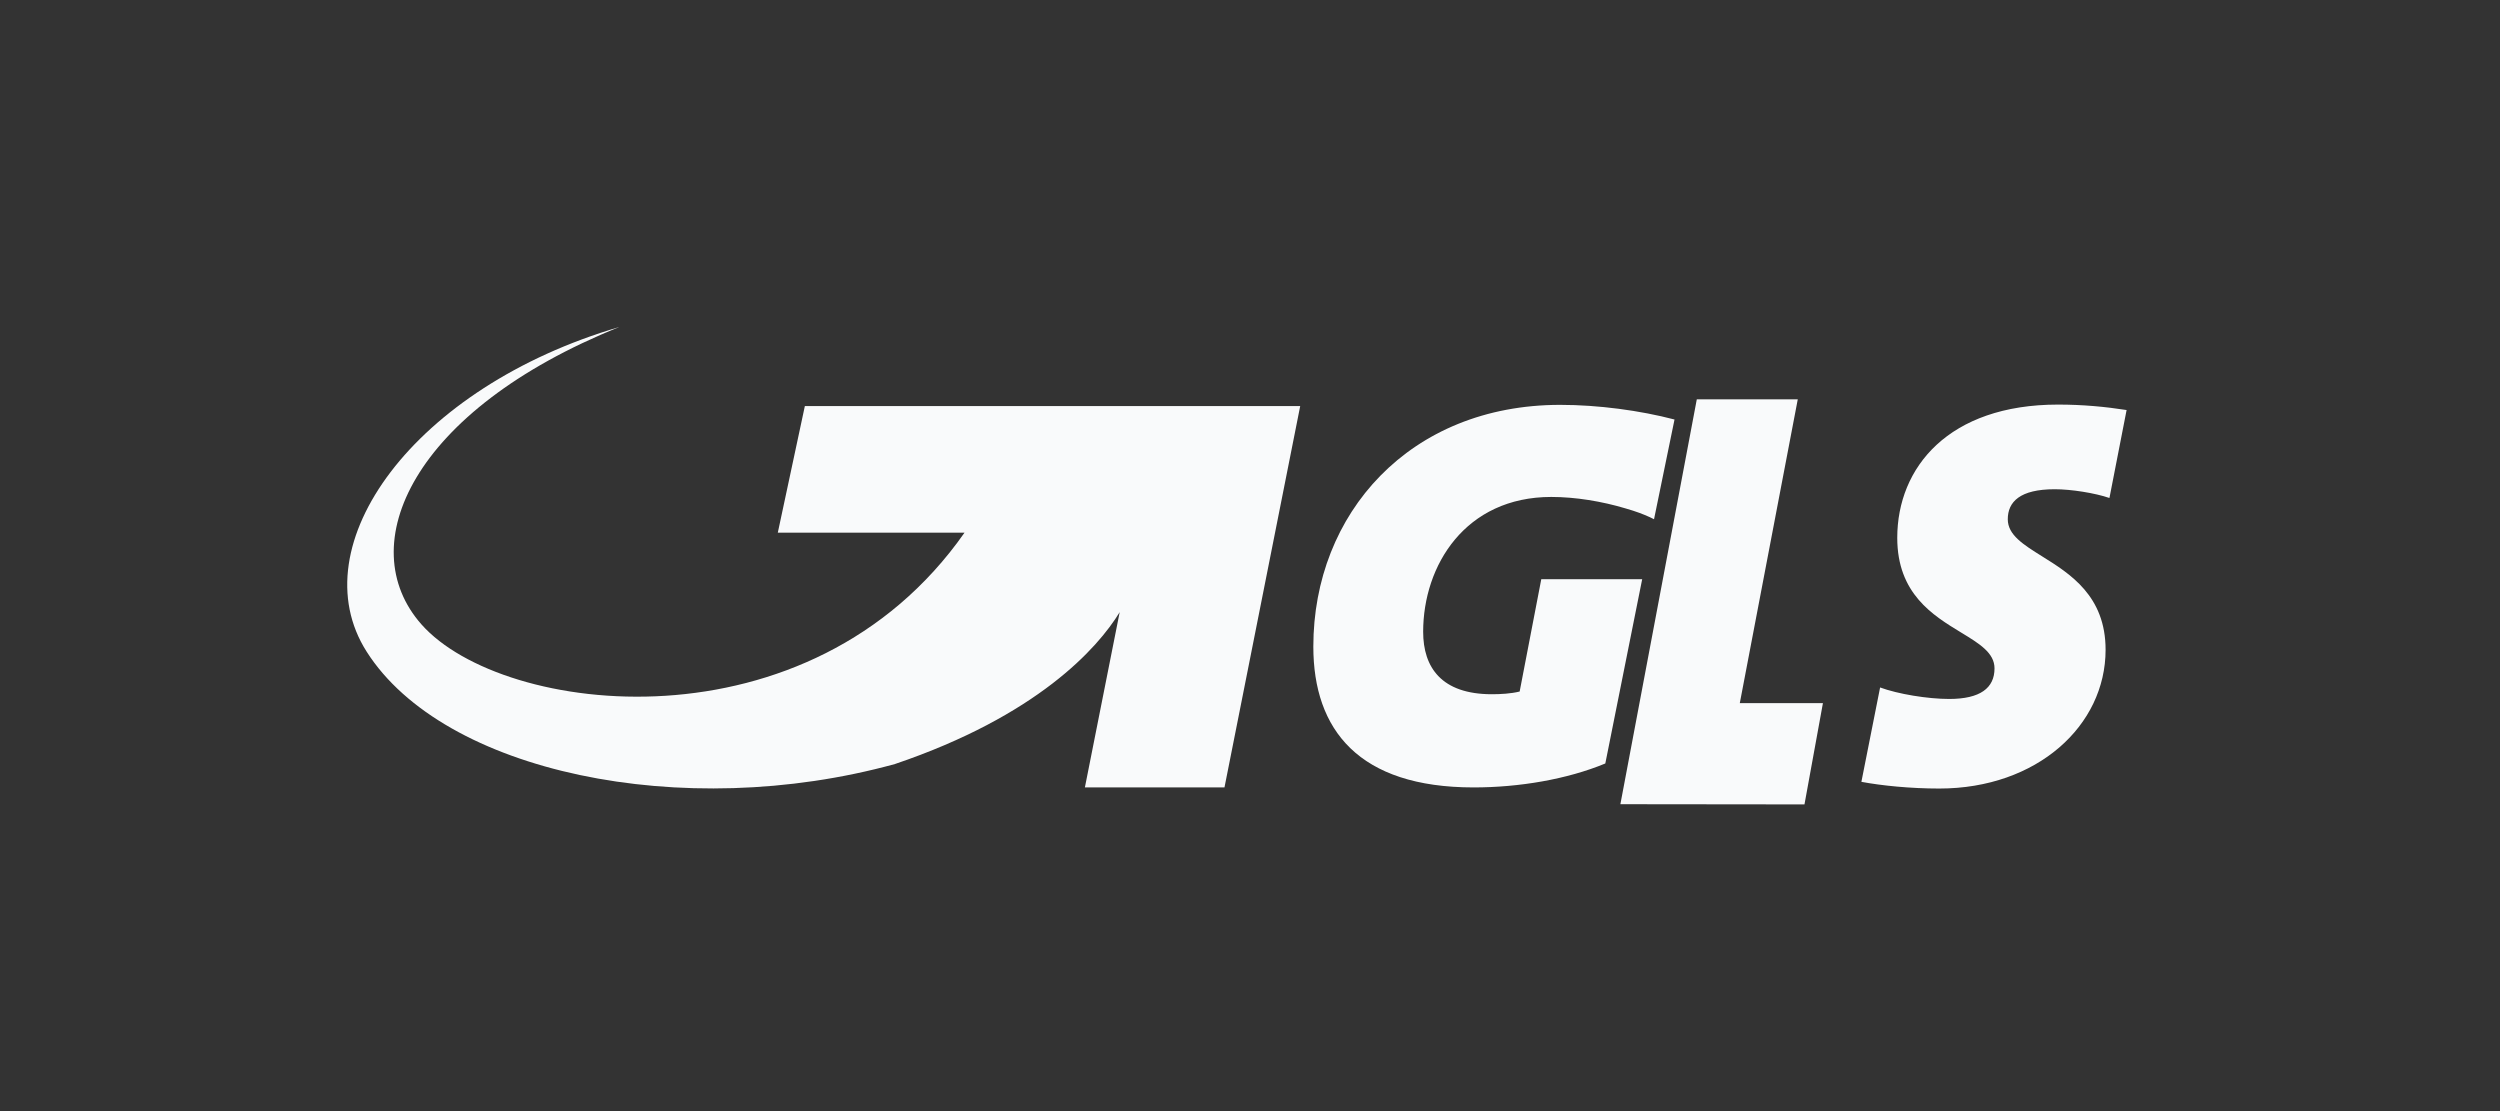 <svg width="72" height="32" viewBox="0 0 72 32" fill="none" xmlns="http://www.w3.org/2000/svg">
<rect x="0" y="0" width="72" height="32" fill="#333333" stroke="none"/>
<path fill-rule="evenodd" clip-rule="evenodd" d="M48.868 11.5L46.667 23.161L51.969 23.167L52.5 20.251H50.106L51.776 11.5H48.868ZM59.176 14.09C59.654 14.09 60.339 14.2 60.752 14.342L61.246 11.809C60.641 11.715 59.989 11.652 59.272 11.652C56.121 11.652 54.641 13.461 54.641 15.49C54.641 17.098 55.667 17.722 56.477 18.215C57.005 18.536 57.442 18.802 57.442 19.249C57.442 19.816 57.029 20.13 56.137 20.13C55.516 20.13 54.657 19.988 54.147 19.799L53.608 22.517C54.197 22.627 55.023 22.71 55.85 22.71C58.667 22.71 60.641 20.9 60.641 18.714C60.641 17.163 59.622 16.527 58.81 16.021C58.272 15.685 57.824 15.406 57.824 14.955C57.824 14.452 58.175 14.09 59.176 14.09ZM37.824 18.621C37.824 14.785 40.603 11.66 44.932 11.66C46.034 11.66 47.229 11.821 48.226 12.082L47.636 14.954C47.485 14.875 47.275 14.787 47.029 14.707C46.956 14.683 46.884 14.662 46.815 14.642C46.134 14.438 45.372 14.312 44.676 14.312C42.201 14.312 40.987 16.285 40.987 18.195C40.987 19.221 41.514 19.994 42.967 19.994C43.207 19.994 43.51 19.979 43.766 19.916L44.389 16.68H47.295L46.233 21.988C45.131 22.445 43.75 22.678 42.441 22.678C39.134 22.678 37.824 21.021 37.824 18.621Z" fill="#F9FAFB"/>
<path fill-rule="evenodd" clip-rule="evenodd" d="M23.18 11.694L22.401 15.34H27.779C23.323 21.704 14.479 20.624 12.14 17.985C10.127 15.712 11.867 11.822 17.835 9.418C11.927 11.151 8.611 15.703 10.559 18.767C12.767 22.242 19.654 23.69 25.774 22.004C29.864 20.618 31.609 18.677 32.247 17.63L31.245 22.677H35.265L37.446 11.694H23.18Z" fill="#F9FAFB"/>
</svg>